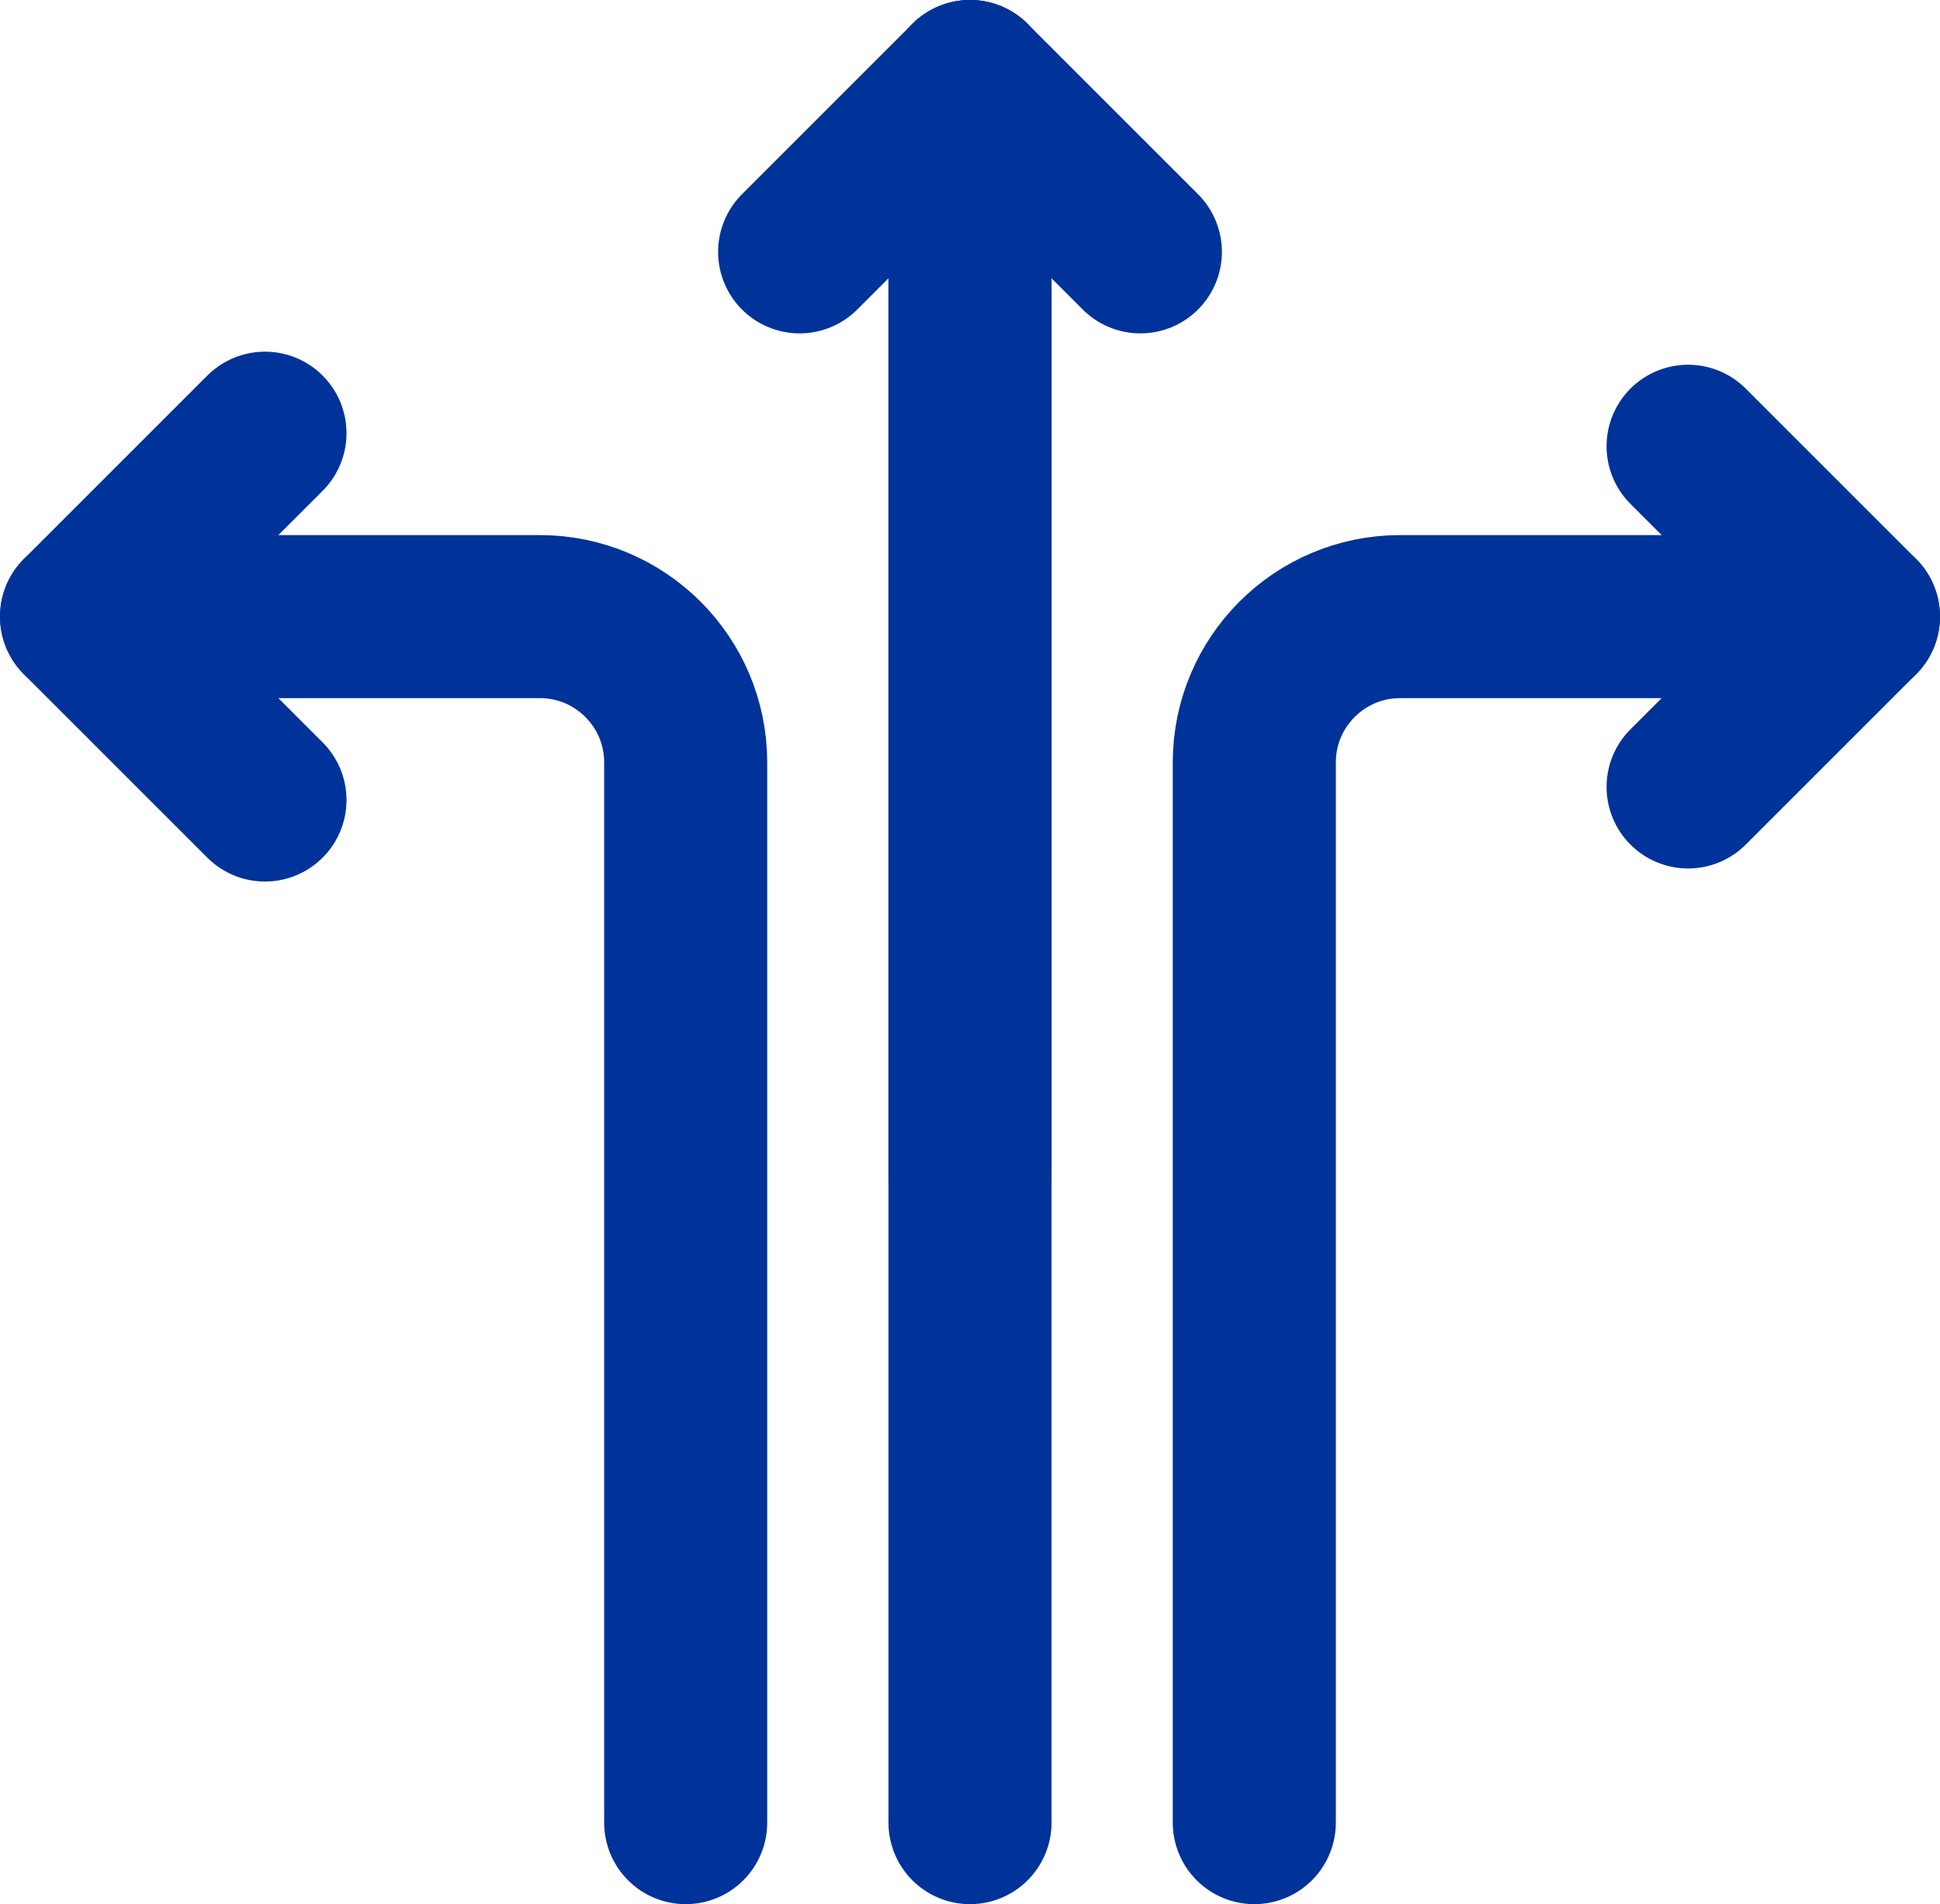 <?xml version="1.0" encoding="UTF-8"?>
<svg id="Layer_2" data-name="Layer 2" xmlns="http://www.w3.org/2000/svg" viewBox="0 0 37.12 36.44">
  <defs>
    <style>
      .cls-1 {
        fill: none;
        stroke: #039;
        stroke-linecap: round;
        stroke-linejoin: round;
        stroke-width: 3.12px;
      }
    </style>
  </defs>
  <line class="cls-1" x1="18.56" y1="22.61" x2="18.56" y2="1.56"/>
  <path class="cls-1" d="m24,34.88V14.59c0-1.54,1.25-2.79,2.79-2.79h8.77"/>
  <polyline class="cls-1" points="32.3 8.54 35.56 11.8 32.3 15.06"/>
  <line class="cls-1" x1="18.56" y1="34.88" x2="18.56" y2="1.56"/>
  <path class="cls-1" d="m13.12,34.88V14.59c0-1.54-1.25-2.79-2.79-2.79H1.56"/>
  <polyline class="cls-1" points="5.07 8.29 1.56 11.8 5.07 15.31"/>
  <polyline class="cls-1" points="15.3 4.82 18.56 1.56 21.82 4.82"/>
</svg>